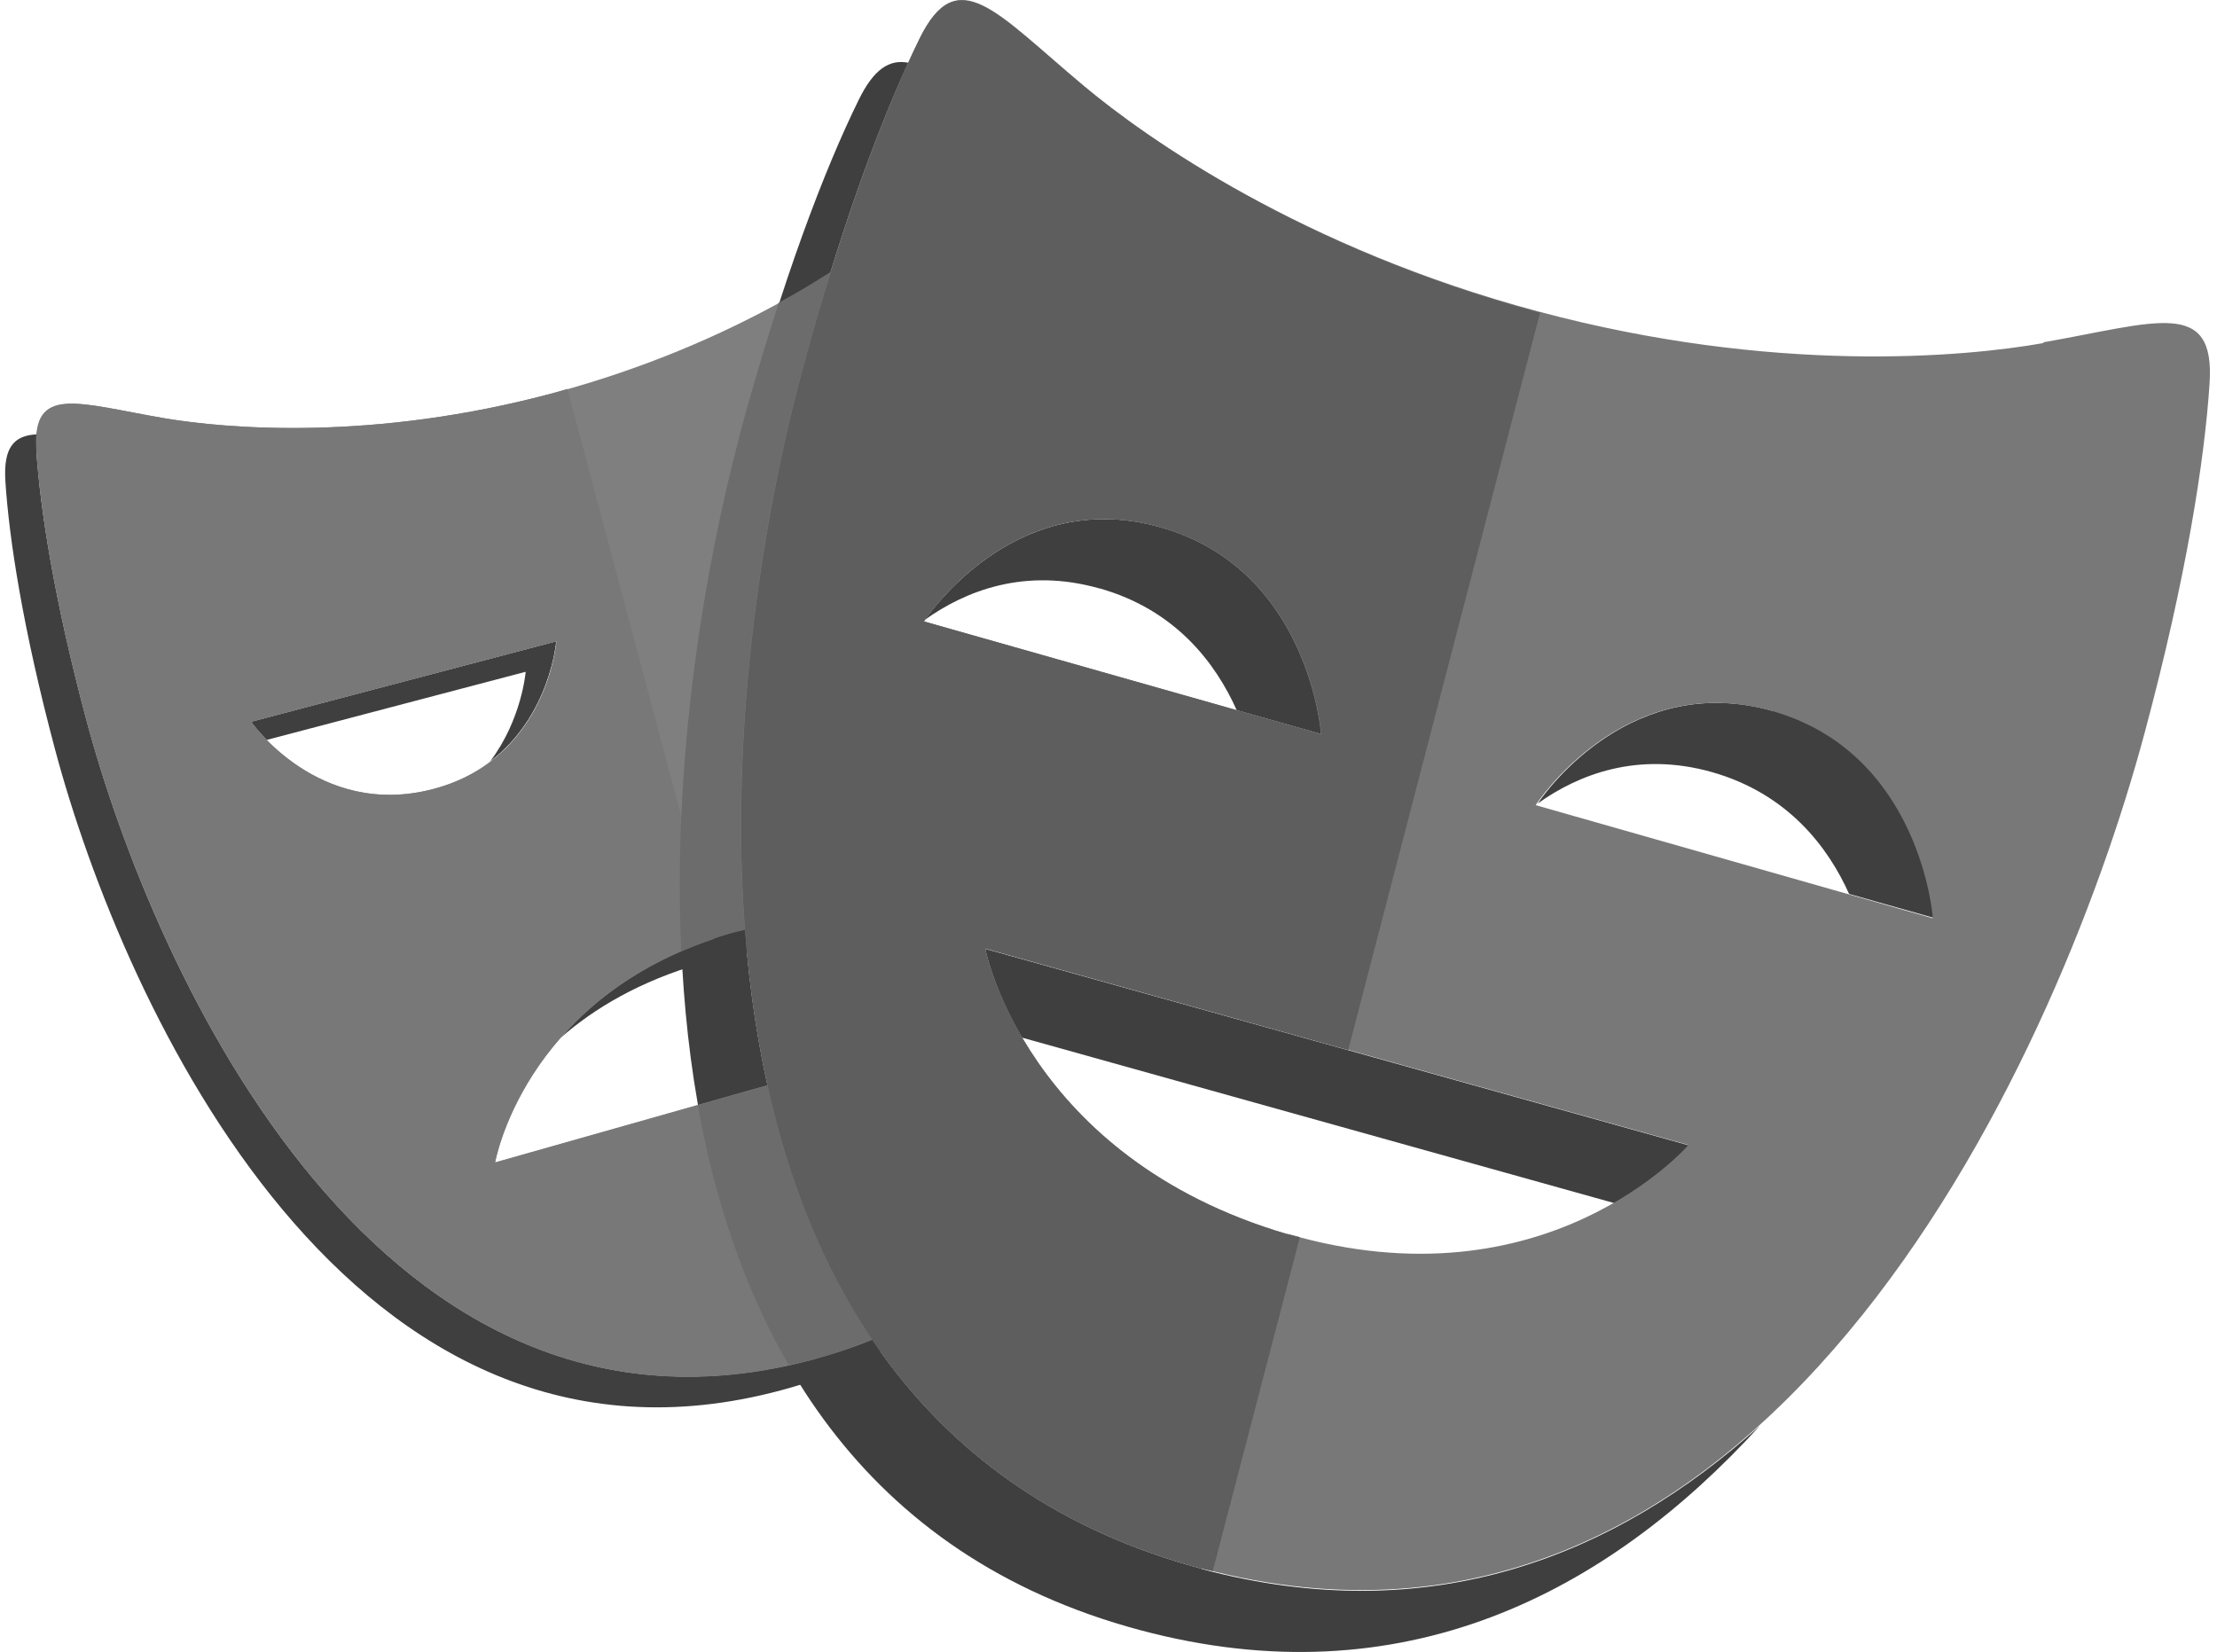 <?xml version="1.0" encoding="UTF-8"?>
<svg id="Layer_1" data-name="Layer 1" xmlns="http://www.w3.org/2000/svg" viewBox="0 0 53.69 40">
  <defs>
    <style>
      .cls-1 {
        fill: #5e5e5e;
      }

      .cls-1, .cls-2, .cls-3, .cls-4, .cls-5 {
        stroke-width: 0px;
      }

      .cls-2 {
        fill: #787878;
      }

      .cls-3 {
        fill: #3f3f3f;
      }

      .cls-4 {
        fill: #6c6c6c;
      }

      .cls-5 {
        fill: #7f7f7f;
      }
    </style>
  </defs>
  <path class="cls-3" d="m17.73,22.59c-1.99.57-3.3,1.56-4.16,2.55.82-.72,1.93-1.38,3.42-1.81,1.52-.43,2.82-.43,3.9-.22v-.84c-.92-.08-1.97-.02-3.16.32Zm-4.25-7.06l-7.4,1.95s.13.19.38.44l6.27-1.65s-.09,1.15-.86,2.17c1.46-1.11,1.6-2.91,1.6-2.91Zm6.19,17.39c-10.41,2.81-15.92-9.26-17.59-15.53-.77-2.89-1.11-5.08-1.2-6.49,0-.15,0-.27,0-.38-.54.03-.8.31-.75,1.13.09,1.41.43,3.6,1.2,6.49,1.67,6.26,7.18,18.33,17.59,15.53,2.27-.61,3.97-1.72,5.25-3.14-1.18,1.06-2.65,1.9-4.51,2.4Zm1.96-24.78v.74h4.08c-.08-.26-.17-.5-.25-.74h-3.83Z"/>
  <path class="cls-3" d="m26.63,14.25c1.84.52,2.81,1.81,3.32,2.95l2.05.58s-.28-3.99-3.89-5.01c-3.38-.96-5.45,1.88-5.71,2.24.98-.7,2.42-1.27,4.22-.76Zm16.31,2.97c-3.38-.96-5.46,1.88-5.7,2.24.98-.7,2.42-1.27,4.22-.76,1.83.52,2.81,1.81,3.32,2.95l2.05.58s-.28-3.99-3.89-5.02Zm-2.04,10.52l-17.04-4.76s.18.94.89,2.15l14.35,4.01c1.18-.68,1.8-1.39,1.8-1.39Zm-11.81,10.25c-13.49-3.62-11.86-20.81-9.68-28.95.9-3.36,1.82-5.85,2.59-7.52-.46-.09-.84.15-1.21.91-.81,1.65-1.85,4.34-2.86,8.1-2.18,8.15-3.81,25.34,9.68,28.95,6.36,1.7,11.31-.89,15.01-4.95-3.51,3.17-7.98,4.95-13.52,3.47Z"/>
  <path class="cls-5" d="m21.63,28.89v-3.47l-9.64,2.73s.71-4.14,5.74-5.56c1.52-.43,2.83-.43,3.9-.22v-14.23h4.83c-.53-1.62-1.03-2.87-1.46-3.74-.71-1.44-1.43-.48-3.07.89-1.16.97-4.08,3.03-8.49,4.22-4.4,1.19-7.96.87-9.45.62-2.11-.36-3.21-.83-3.1.78.09,1.41.43,3.6,1.2,6.49,1.67,6.26,7.18,18.33,17.59,15.53,2.72-.73,4.64-2.18,5.97-4.03h-4.02Zm-15.55-11.41l7.4-1.95s-.22,2.85-2.99,3.58c-2.78.73-4.41-1.63-4.41-1.63Z"/>
  <path class="cls-2" d="m49.48,8.31c-1.92.34-6.54.76-12.24-.77-5.71-1.53-9.49-4.2-10.99-5.46-2.13-1.78-3.06-3.02-3.98-1.15-.81,1.65-1.85,4.34-2.86,8.1-2.18,8.15-3.81,25.34,9.68,28.95,13.49,3.61,20.67-12.09,22.85-20.24,1.01-3.76,1.45-6.61,1.57-8.45.14-2.08-1.29-1.48-4.02-1Zm-27.11,6.74s2.13-3.31,5.73-2.28c3.61,1.02,3.89,5.01,3.89,5.01l-9.62-2.73Zm8.8,14.84c-6.34-1.86-7.32-6.92-7.32-6.92l17.04,4.76s-3.44,3.99-9.72,2.15Zm6.02-10.39s2.12-3.3,5.73-2.28c3.61,1.03,3.89,5.02,3.89,5.02l-9.62-2.74Z"/>
  <path class="cls-2" d="m18.26,26.38l-6.27,1.78s.68-3.88,5.3-5.42l-3.55-13.32-.31.09c-4.4,1.19-7.96.87-9.45.62-2.11-.36-3.21-.83-3.1.78.09,1.41.43,3.6,1.2,6.49,1.67,6.26,7.18,18.33,17.59,15.53l.31-.1-1.72-6.45Zm-12.18-8.9l7.4-1.95s-.22,2.85-2.99,3.58c-2.78.73-4.41-1.63-4.41-1.63Z"/>
  <path class="cls-1" d="m31.47,29.96l-.29-.07c-6.34-1.86-7.32-6.92-7.32-6.92l8.79,2.46,4.65-17.87h-.06c-5.71-1.54-9.49-4.22-10.99-5.47-2.13-1.78-3.06-3.02-3.98-1.15-.81,1.65-1.85,4.34-2.86,8.1-2.18,8.15-3.81,25.34,9.68,28.95l.28.06,2.11-8.09Zm-9.09-14.91s2.13-3.31,5.73-2.28c3.61,1.02,3.89,5.01,3.89,5.01l-9.62-2.73Z"/>
  <path class="cls-4" d="m18.58,26.29l-1.68.48c.4,2.24,1.1,4.39,2.2,6.29.19-.04.38-.08.58-.13.51-.14.98-.31,1.44-.49-1.23-1.82-2.04-3.92-2.53-6.14Zm-.66-15.77c-.86,3.23-1.64,7.87-1.42,12.52.38-.17.78-.32,1.23-.45l.31-.07c-.38-4.97.44-10.04,1.37-13.49.23-.87.47-1.68.7-2.44-.38.24-.78.49-1.25.74-.31.96-.63,2.02-.94,3.18Z"/>
</svg>